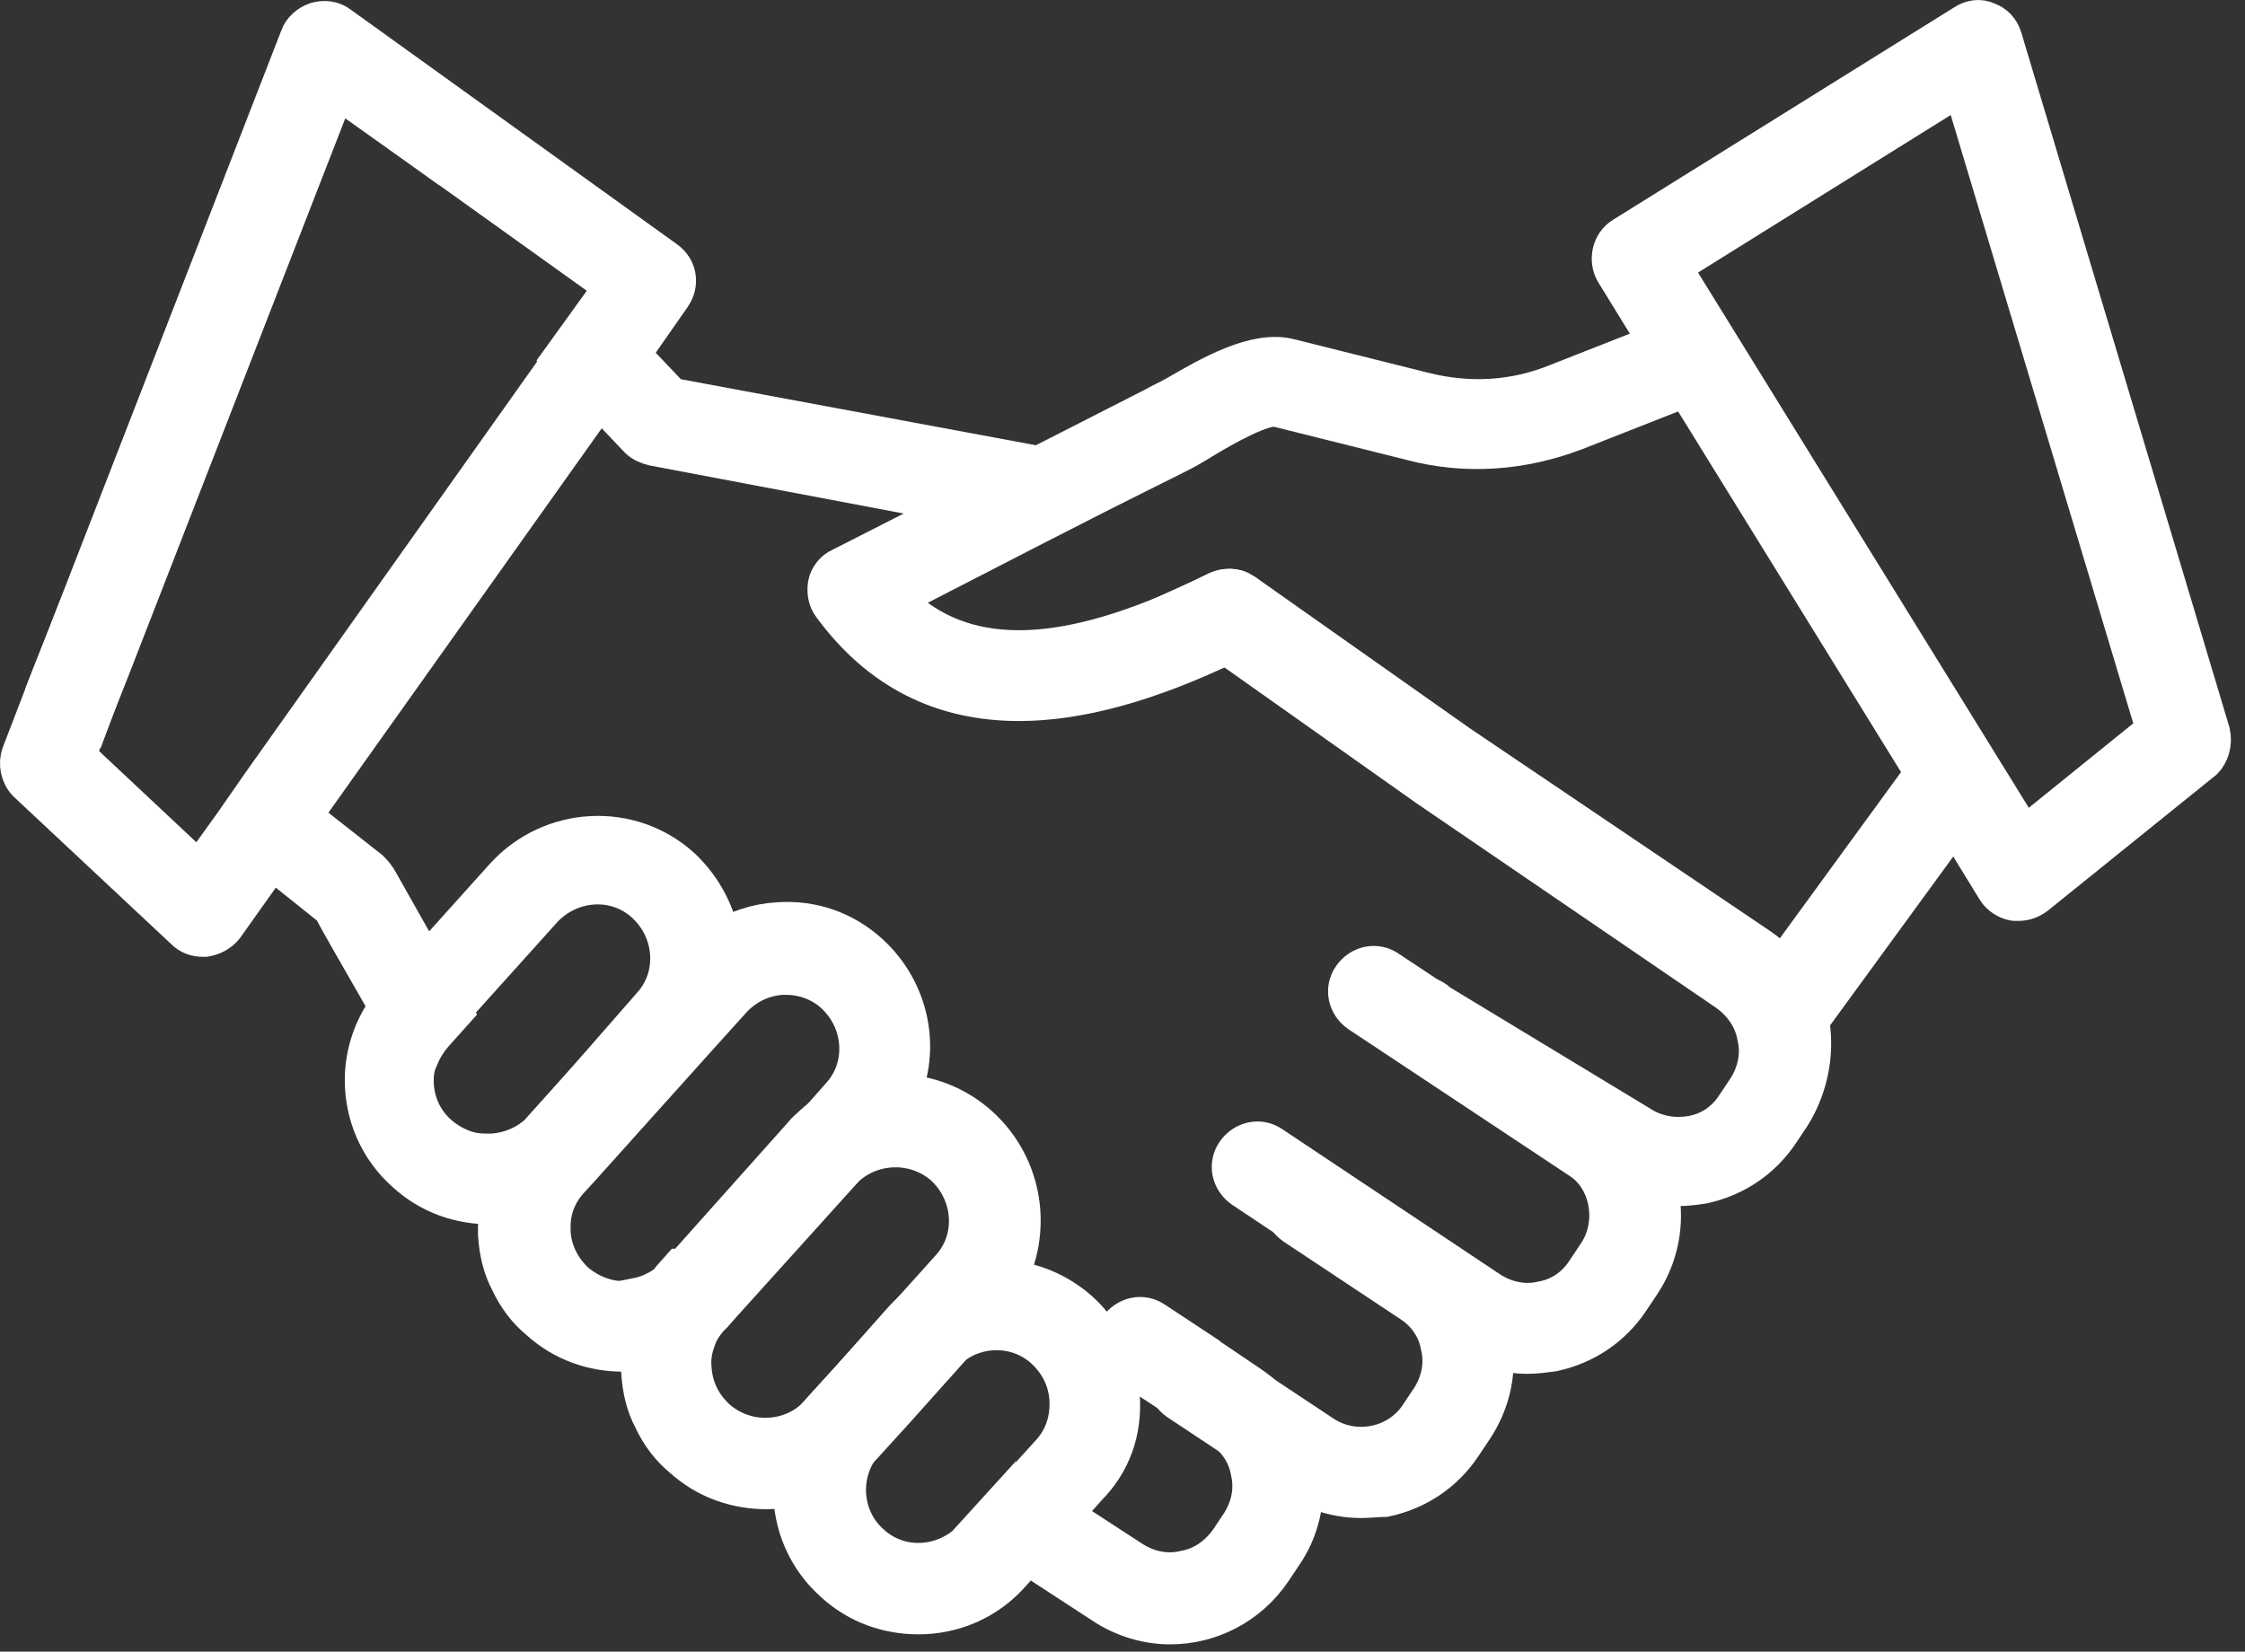 <svg width="106" height="78" viewBox="0 0 106 78" fill="none" xmlns="http://www.w3.org/2000/svg">
<rect x="0" y="0" width="106" height="78" fill="#333333" stroke="none"/>
<path d="M31.381 12.347L15.963 1.258C15.699 1.047 15.329 0.994 14.96 1.1C14.643 1.205 14.326 1.469 14.22 1.786L3.29 29.93L2.393 32.2L1.073 35.632C0.914 36.055 1.02 36.583 1.337 36.9L8.782 43.87C8.993 44.081 9.257 44.186 9.574 44.186C9.627 44.186 9.627 44.186 9.68 44.186C9.996 44.133 10.313 43.975 10.524 43.711L12.848 40.437L14.168 38.536L28.319 18.63L29.692 16.729L31.645 13.931C32.015 13.403 31.909 12.716 31.381 12.347ZM26.682 16.94L12.373 37.111L11.052 39.012L9.416 41.282L3.502 35.738L4.294 33.679L5.191 31.408L15.435 5.06L15.857 3.951L21.296 7.911L29.111 13.508L28.055 14.987L26.682 16.94Z" fill="white" stroke="white" stroke-width="2" stroke-miterlimit="10"/>
<path d="M72.143 63.879C71.034 63.879 69.978 63.562 69.028 62.928L58.732 56.064C58.204 55.694 58.045 55.008 58.415 54.48C58.784 53.952 59.471 53.794 59.999 54.163L70.295 61.028C71.034 61.503 71.932 61.714 72.83 61.503C73.728 61.344 74.467 60.816 74.942 60.077L75.47 59.285C76.473 57.807 76.104 55.694 74.731 54.744L64.223 47.774C63.695 47.405 63.537 46.718 63.906 46.19C64.276 45.662 64.962 45.504 65.49 45.873L75.998 52.843C78.48 54.48 79.113 58.018 77.424 60.552L76.896 61.344C76.051 62.612 74.784 63.456 73.305 63.773C72.883 63.826 72.513 63.879 72.143 63.879Z" fill="white" stroke="white" stroke-width="2" stroke-miterlimit="10"/>
<path d="M64.278 70.689C63.169 70.689 62.113 70.372 61.163 69.739L55.671 66.095C55.143 65.726 54.985 65.039 55.354 64.511C55.724 63.983 56.41 63.825 56.938 64.195L62.43 67.838C63.961 68.841 66.073 68.419 67.076 66.887L67.604 66.095C68.08 65.356 68.291 64.459 68.08 63.561C67.921 62.663 67.393 61.924 66.654 61.449L61.163 57.805C60.635 57.436 60.476 56.749 60.846 56.221C61.215 55.693 61.902 55.535 62.43 55.905L67.921 59.548C69.189 60.393 70.033 61.66 70.35 63.139C70.667 64.617 70.35 66.148 69.505 67.415L68.977 68.207C68.132 69.475 66.865 70.32 65.387 70.636C65.07 70.636 64.647 70.689 64.278 70.689Z" fill="white" stroke="white" stroke-width="2" stroke-miterlimit="10"/>
<path d="M5.139 31.416L4.294 33.687L2.394 32.208L3.291 29.938L5.139 31.416Z" fill="white" stroke="white" stroke-width="2" stroke-miterlimit="10"/>
<path d="M20.081 45.673C20.451 46.359 20.873 47.046 21.296 47.785L20.398 48.788C20.134 49.105 19.923 49.422 19.765 49.792C19.289 49.052 18.867 48.26 18.445 47.574C17.177 45.356 16.069 43.455 15.752 42.822L12.848 40.498L11.052 39.073L12.372 37.172L14.168 38.597L17.389 41.132C17.494 41.238 17.6 41.343 17.705 41.502C17.705 41.449 18.709 43.297 20.081 45.673Z" fill="white" stroke="white" stroke-width="2" stroke-miterlimit="10"/>
<path d="M26.84 55.492L26.787 55.598C26.206 56.232 25.942 57.024 25.89 57.816C25.52 57.446 25.097 57.024 24.728 56.601C24.464 56.337 24.253 56.073 23.989 55.757C23.619 55.334 23.302 54.965 22.985 54.542C23.83 54.542 24.622 54.278 25.309 53.75C25.309 53.75 25.309 53.75 25.361 53.803C25.837 54.384 26.312 54.965 26.84 55.492Z" fill="white" stroke="white" stroke-width="2" stroke-miterlimit="10"/>
<path d="M34.181 61.289L33.758 61.817C33.6 61.975 33.441 62.134 33.283 62.292C33.072 62.556 32.913 62.82 32.808 63.137L32.438 62.873L30.854 61.817L30.115 61.342C30.643 61.236 31.224 60.972 31.646 60.602C31.699 60.55 31.699 60.497 31.752 60.444L32.174 59.969H32.227L34.181 61.289Z" fill="white" stroke="white" stroke-width="2" stroke-miterlimit="10"/>
<path d="M42.154 66.47L40.782 68.002C40.729 68.054 40.676 68.16 40.623 68.213H40.57L38.669 66.998L38.617 66.946C38.669 66.893 38.722 66.84 38.775 66.787L40.201 65.203L42.154 66.47Z" fill="white" stroke="white" stroke-width="2" stroke-miterlimit="10"/>
<path d="M60.53 73.329L60.002 74.121C58.893 75.758 57.098 76.655 55.25 76.655C54.194 76.655 53.085 76.338 52.135 75.705L48.491 73.329L46.538 72.061L48.122 70.319L50.075 71.586L53.402 73.751C54.141 74.226 55.039 74.438 55.936 74.226C56.834 74.068 57.573 73.54 58.101 72.801L58.629 72.009C59.105 71.269 59.316 70.372 59.105 69.474C58.946 68.576 58.418 67.837 57.679 67.362L55.725 66.042L55.672 65.989L55.62 65.936L53.191 64.352C52.663 63.983 52.504 63.296 52.874 62.768C53.243 62.24 53.93 62.082 54.458 62.451L56.94 64.088L56.992 64.141L58.946 65.461C60.213 66.306 61.058 67.573 61.375 69.052C61.428 69.316 61.481 69.58 61.481 69.897C61.533 71.111 61.217 72.326 60.53 73.329Z" fill="white" stroke="white" stroke-width="2" stroke-miterlimit="10"/>
<path d="M21.296 7.917L15.805 4.009L15.382 5.118L14.748 4.432C14.326 3.957 14.326 3.217 14.801 2.795C15.277 2.372 15.963 2.372 16.438 2.848L21.296 7.917Z" fill="white" stroke="white" stroke-width="2" stroke-miterlimit="10"/>
<path d="M50.867 22.529L51.818 23.216L49.336 24.483L45.64 23.796L30.855 20.998C30.644 20.945 30.38 20.84 30.221 20.681L28.268 18.622L26.631 16.932L28.004 15.031L29.641 16.721L31.647 18.833L48.966 22.054L50.392 22.318C50.55 22.371 50.709 22.424 50.867 22.529Z" fill="white" stroke="white" stroke-width="2" stroke-miterlimit="10"/>
<path d="M84.499 52.631L83.971 53.423C83.126 54.69 81.859 55.535 80.38 55.852C80.011 55.905 79.641 55.958 79.219 55.958C78.849 55.958 78.532 55.905 78.215 55.852C77.476 55.694 76.737 55.429 76.103 55.007L66.493 49.252C66.441 49.199 66.388 49.199 66.388 49.146C65.965 48.776 65.807 48.143 66.124 47.667C66.441 47.139 67.18 46.928 67.708 47.298L67.761 47.351L67.813 47.404L77.318 53.159C78.11 53.687 79.007 53.845 79.905 53.687C80.803 53.529 81.542 53.001 82.017 52.261L82.545 51.469C83.02 50.73 83.232 49.832 83.02 48.935C82.862 48.037 82.334 47.298 81.595 46.77L67.444 37.107L57.887 30.348L55.722 28.817C56.303 28.553 56.883 28.289 57.517 27.972C57.887 27.814 58.309 27.814 58.626 28.025C58.679 28.078 58.731 28.078 58.784 28.131L68.817 35.206L82.968 44.763C83.443 45.08 83.865 45.45 84.235 45.925C84.763 46.611 85.185 47.404 85.397 48.301C85.397 48.354 85.397 48.354 85.397 48.407C85.608 49.832 85.291 51.364 84.499 52.631Z" fill="white" stroke="white" stroke-width="2" stroke-miterlimit="10"/>
<path d="M79.432 17.949C79.326 18.213 79.115 18.425 78.798 18.53L74.363 20.273C71.881 21.223 69.241 21.434 66.653 20.748L60.317 19.164C59.631 19.005 57.677 20.114 56.727 20.695C56.304 20.959 55.935 21.17 55.618 21.329L51.816 23.23L49.334 24.497L42.048 28.246C45.057 31.414 49.493 31.572 55.724 28.827C56.304 28.563 56.885 28.299 57.519 27.982C57.888 27.823 58.311 27.823 58.628 28.035C58.68 28.087 58.733 28.087 58.786 28.14C58.892 28.246 58.997 28.351 59.103 28.51C59.367 29.091 59.156 29.777 58.575 30.041C58.364 30.147 58.152 30.252 57.941 30.358C54.192 32.153 50.919 33.051 48.12 33.051C44.477 33.051 41.572 31.572 39.355 28.563C39.144 28.299 39.091 27.929 39.144 27.612C39.196 27.295 39.46 26.979 39.724 26.873L45.638 23.863L48.965 22.121L54.562 19.269C54.826 19.111 55.195 18.953 55.565 18.741C57.202 17.791 59.314 16.576 60.898 16.999L67.234 18.583C69.346 19.111 71.511 19.005 73.571 18.161L78.006 16.418C78.164 16.365 78.27 16.312 78.428 16.312C78.904 16.312 79.326 16.576 79.484 17.052C79.59 17.316 79.537 17.685 79.432 17.949Z" fill="white" stroke="white" stroke-width="2" stroke-miterlimit="10"/>
<path d="M92.422 38.488L92.264 38.699L85.294 48.256C85.083 48.573 84.713 48.731 84.344 48.731C84.132 48.731 83.868 48.679 83.657 48.52C83.129 48.151 83.023 47.411 83.393 46.883L84.132 45.88L90.521 37.115C90.627 36.957 90.838 36.798 90.997 36.745C91.366 36.587 91.789 36.64 92.106 36.904C92.686 37.273 92.792 37.96 92.422 38.488Z" fill="white" stroke="white" stroke-width="2" stroke-miterlimit="10"/>
<path d="M25.306 53.809L25.676 53.492C25.57 53.598 25.412 53.704 25.306 53.809ZM25.306 53.809L25.676 53.492C25.57 53.598 25.412 53.704 25.306 53.809ZM33.966 44.516C33.755 43.196 33.121 41.982 32.118 41.031C29.742 38.866 26.045 39.078 23.881 41.454L20.132 45.625L18.759 47.156C18.653 47.262 18.6 47.367 18.547 47.42C17.703 48.476 17.28 49.744 17.28 51.011C17.28 52.595 17.914 54.179 19.234 55.341C20.343 56.344 21.716 56.819 23.141 56.819C23.352 56.819 23.564 56.819 23.828 56.766C24.197 56.714 24.514 56.661 24.884 56.555C25.623 56.344 26.362 55.921 26.996 55.393C27.207 55.235 27.366 55.077 27.524 54.865L32.646 49.163C33.702 47.895 34.177 46.153 33.966 44.516ZM25.676 53.44C25.57 53.545 25.465 53.651 25.306 53.757C24.673 54.285 23.828 54.601 22.983 54.549C22.138 54.549 21.346 54.232 20.66 53.651C19.498 52.648 19.181 51.011 19.762 49.638C19.92 49.268 20.132 48.952 20.396 48.635L21.293 47.632L25.57 42.879C26.89 41.454 29.108 41.295 30.534 42.615C31.959 43.935 32.118 46.153 30.798 47.579L25.676 53.44ZM25.306 53.809L25.676 53.492C25.57 53.598 25.412 53.704 25.306 53.809ZM25.306 53.809L25.676 53.492C25.57 53.598 25.412 53.704 25.306 53.809Z" fill="white" stroke="white" stroke-width="2" stroke-miterlimit="10"/>
<path d="M40.993 45.086C39.831 44.029 38.352 43.501 36.768 43.607C35.765 43.66 34.815 43.977 33.97 44.505C33.547 44.769 33.125 45.138 32.755 45.508L30.802 47.673L25.627 53.428L25.31 53.798L25.099 54.062C24.624 54.59 24.254 55.171 23.99 55.804C23.832 56.121 23.779 56.491 23.674 56.86C23.568 57.336 23.568 57.811 23.568 58.286C23.621 59.078 23.779 59.817 24.149 60.504C24.465 61.19 24.941 61.824 25.522 62.299C26.63 63.302 28.003 63.778 29.429 63.778C29.746 63.778 30.062 63.778 30.327 63.725C31.066 63.619 31.805 63.355 32.439 62.933C32.755 62.774 33.02 62.563 33.283 62.299C33.442 62.141 33.6 62.035 33.759 61.824L34.234 61.296L40.095 54.801L41.415 53.323C41.837 52.847 42.207 52.319 42.418 51.739C43.422 49.521 42.894 46.828 40.993 45.086ZM32.28 60.081L32.069 60.345C31.963 60.504 31.805 60.609 31.699 60.715C31.224 61.085 30.696 61.349 30.168 61.454C29.957 61.507 29.693 61.507 29.482 61.507C28.637 61.507 27.792 61.19 27.106 60.609C26.314 59.87 25.891 58.867 25.944 57.864C25.944 57.072 26.261 56.279 26.842 55.646L26.894 55.593L27.422 55.012L32.544 49.31L34.498 47.145C35.132 46.458 35.976 46.036 36.927 45.983H37.138C37.983 45.983 38.828 46.3 39.461 46.881C40.887 48.201 41.045 50.419 39.725 51.844L38.511 53.217L32.28 60.081Z" fill="white" stroke="white" stroke-width="2" stroke-miterlimit="10"/>
<path d="M46.169 53.217C45.113 52.266 43.74 51.738 42.42 51.738C40.995 51.685 39.569 52.161 38.46 53.164C38.302 53.322 38.09 53.481 37.932 53.692L32.23 60.081L31.807 60.556C31.754 60.609 31.754 60.662 31.701 60.715C31.385 61.084 31.121 61.507 30.909 61.929C30.645 62.51 30.434 63.091 30.381 63.724C30.329 64.041 30.329 64.411 30.329 64.781C30.381 65.573 30.54 66.312 30.909 66.998C31.226 67.685 31.701 68.318 32.282 68.793C33.391 69.797 34.764 70.272 36.19 70.272C36.665 70.272 37.14 70.219 37.615 70.114C38.724 69.85 39.727 69.269 40.519 68.371L40.625 68.265L42.209 66.523L46.697 61.507C46.961 61.19 47.172 60.873 47.384 60.556C48.704 58.18 48.281 55.118 46.169 53.217ZM33.761 67.051C33.074 66.417 32.652 65.573 32.599 64.622C32.546 64.094 32.652 63.619 32.81 63.196C32.916 62.88 33.074 62.616 33.285 62.352C33.338 62.246 33.391 62.193 33.444 62.14L34.13 61.348L39.622 55.276C39.727 55.118 39.886 55.012 40.044 54.907C41.364 53.85 43.318 53.85 44.638 55.012C46.064 56.332 46.222 58.55 44.902 59.975L40.15 65.256L38.724 66.84C38.671 66.893 38.619 66.945 38.566 66.998C37.298 68.213 35.186 68.318 33.761 67.051Z" fill="white" stroke="white" stroke-width="2" stroke-miterlimit="10"/>
<path d="M52.819 65.991C52.714 64.407 52.027 62.982 50.919 61.978C49.915 61.081 48.648 60.553 47.328 60.5C47.117 60.5 46.906 60.5 46.694 60.5C45.11 60.606 43.685 61.292 42.681 62.401L40.2 65.199L39.038 66.467C38.88 66.625 38.774 66.784 38.616 66.942C37.929 67.892 37.612 68.948 37.507 70.057C37.507 70.163 37.507 70.268 37.507 70.374C37.507 71.958 38.141 73.542 39.461 74.704C40.569 75.707 41.942 76.182 43.368 76.182C44.952 76.182 46.536 75.549 47.698 74.229L48.49 73.331L50.021 71.588L51.288 70.163C52.397 69.054 52.925 67.576 52.819 65.991ZM49.651 68.684L48.12 70.374L46.536 72.117L46.008 72.697C44.688 74.123 42.47 74.281 41.045 72.961C39.672 71.747 39.513 69.635 40.622 68.209C40.675 68.156 40.728 68.051 40.781 67.998L42.153 66.467L44.424 63.932C45.058 63.246 45.902 62.823 46.853 62.77C47.803 62.718 48.701 63.035 49.387 63.668C50.074 64.302 50.496 65.147 50.549 66.097C50.602 67.1 50.285 67.998 49.651 68.684Z" fill="white" stroke="white" stroke-width="2" stroke-miterlimit="10"/>
<path d="M104.303 34.621L94.482 1.831C94.377 1.462 94.113 1.198 93.796 1.092C93.479 0.934 93.109 0.987 92.793 1.198L76.688 11.23C76.16 11.547 76.001 12.286 76.318 12.814L78.43 16.246L79.486 17.936L91.103 36.734L92.317 38.687L94.324 41.961C94.482 42.225 94.799 42.436 95.116 42.489C95.169 42.489 95.222 42.489 95.327 42.489C95.591 42.489 95.855 42.383 96.066 42.225L103.987 35.836C104.251 35.572 104.409 35.097 104.303 34.621ZM95.538 39.638L78.8 12.55L92.687 3.891L101.875 34.516L95.538 39.638Z" fill="white" stroke="white" stroke-width="2" stroke-miterlimit="10"/>
</svg>

